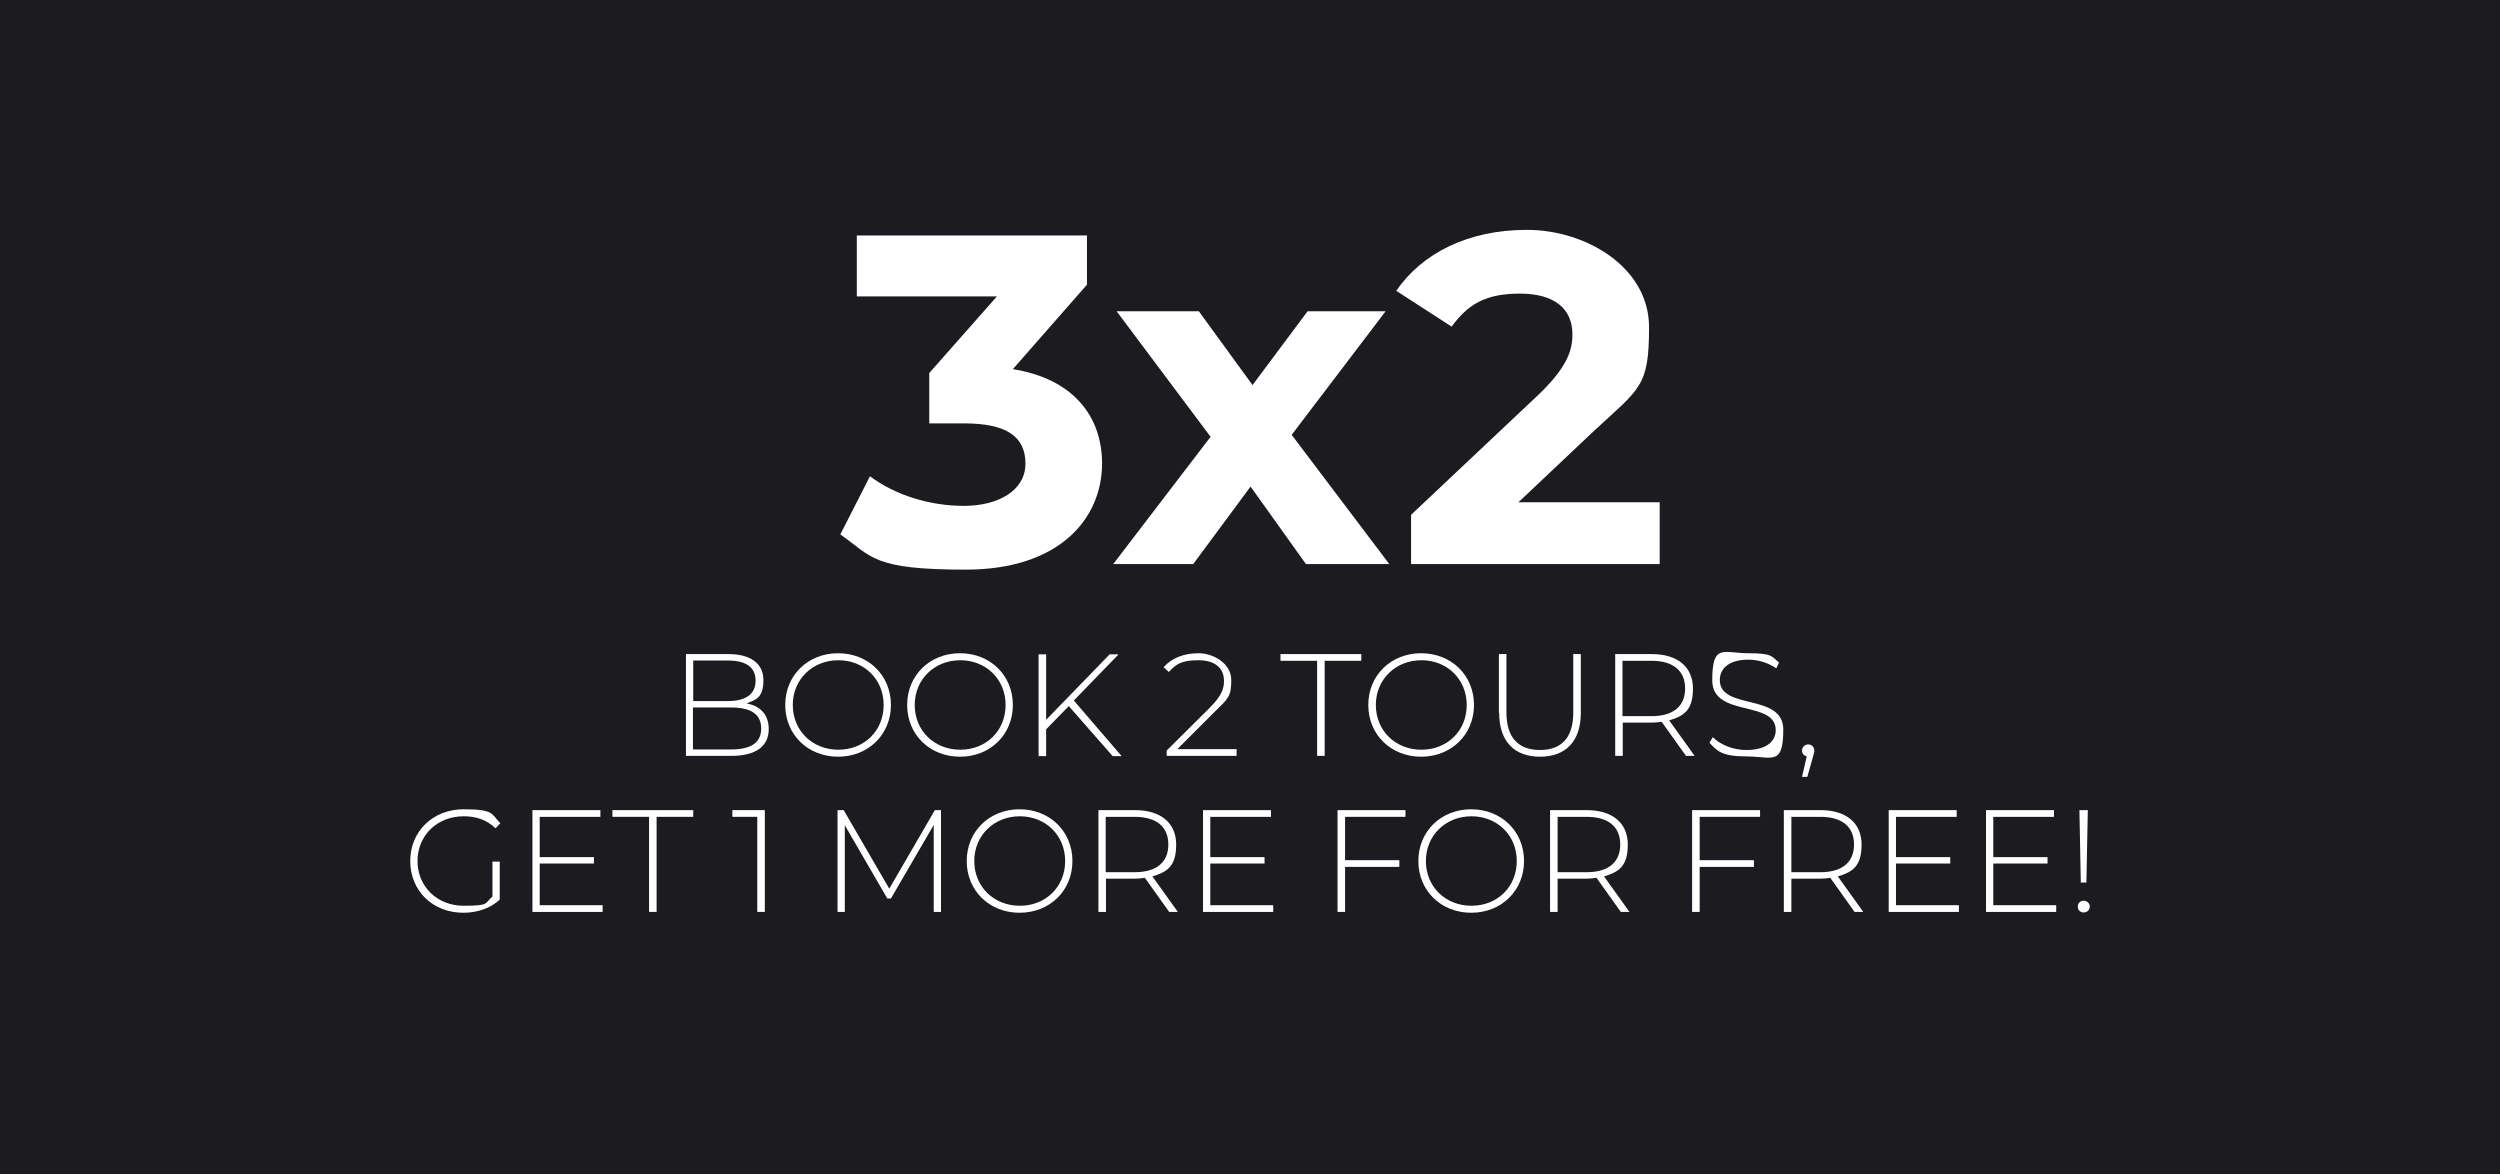 <svg viewBox="0 0 894 420" version="1.1" xmlns="http://www.w3.org/2000/svg">
  <defs>
    <style>
      .cls-1 {
        isolation: isolate;
      }

      .cls-2 {
        fill: #fff;
      }

      .cls-3 {
        fill: #1c1c20;
      }

      .cls-4 {
        display: none;
      }
    </style>
  </defs>
  
  <g>
    <g id="Layer_1">
      <g>
        <g id="Layer_1-2">
          <rect height="420" width="894" class="cls-3"></rect>
          <g class="cls-1">
            <path d="M394.1,165.7c0,19.8-15.3,38-48.7,38s-33.4-4.5-44.9-12.6l10.6-20.8c8.9,6.7,21.3,10.6,33.6,10.6s22-5.5,22-15.1-6.6-14.4-22-14.4h-12.4v-18l24.2-27.4h-50.1v-21.8h82.3v17.6l-26.5,30.2c21.2,3.4,31.9,16.5,31.9,33.8Z" class="cls-2"></path>
            <path d="M467,201.7l-19.8-27.7-20.5,27.7h-28.6l34.8-45.5-33.6-44.9h29.4l19.2,26.4,19.7-26.4h27.9l-33.6,44.2,34.9,46.2h-29.7Z" class="cls-2"></path>
            <path d="M593.5,179.5v22.2h-88.9v-17.6l45.4-42.8c10.4-9.9,12.3-16,12.3-21.7,0-9.2-6.4-14.6-18.8-14.6s-18.6,3.9-24.4,11.8l-19.8-12.8c9.1-13.3,25.5-21.8,46.7-21.8s43.7,13.4,43.7,34.8-3.2,21.8-19.7,37.1l-27,25.5h50.6Z" class="cls-2"></path>
          </g>
          <g class="cls-1">
            <path d="M274.9,260.7c0,6.1-4.5,9.6-13.4,9.6h-16.2v-36.4h15.2c7.8,0,12.5,3.3,12.5,9.3s-2.4,7.1-6.1,8.3c5.1,1,8,4.1,8,9.2ZM247.9,236.2v14.5h12.4c6.3,0,9.9-2.4,9.9-7.3s-3.6-7.2-9.9-7.2h-12.4ZM272.2,260.5c0-5.2-3.8-7.5-10.8-7.5h-13.6v15h13.6c7,0,10.8-2.3,10.8-7.5Z" class="cls-2"></path>
            <path d="M280.8,252.1c0-10.6,8.1-18.5,18.9-18.5s18.9,7.9,18.9,18.5-8.1,18.5-18.9,18.5-18.9-7.9-18.9-18.5ZM316,252.1c0-9.2-7-16-16.2-16s-16.3,6.8-16.3,16,7,16,16.3,16,16.2-6.8,16.2-16Z" class="cls-2"></path>
            <path d="M324.4,252.1c0-10.6,8.1-18.5,18.9-18.5s18.9,7.9,18.9,18.5-8.1,18.5-18.9,18.5-18.9-7.9-18.9-18.5ZM359.6,252.1c0-9.2-7-16-16.2-16s-16.3,6.8-16.3,16,7,16,16.3,16,16.2-6.8,16.2-16Z" class="cls-2"></path>
            <path d="M382.3,252.4l-8.2,8.4v9.6h-2.7v-36.4h2.7v23.4l22.7-23.4h3.2l-16,16.5,17.1,19.9h-3.2l-15.7-17.9Z" class="cls-2"></path>
            <path d="M442.2,267.9v2.4h-25v-1.9l15.4-15.3c4.3-4.3,5.1-6.9,5.1-9.6,0-4.6-3.2-7.4-9.2-7.4s-8,1.4-10.5,4.2l-1.9-1.7c2.8-3.2,7.1-5,12.5-5s11.7,3.7,11.7,9.6-1.1,6.6-5.9,11.3l-13.4,13.4h21.1Z" class="cls-2"></path>
            <path d="M471,236.3h-13.1v-2.4h28.9v2.4h-13.1v34h-2.7v-34Z" class="cls-2"></path>
            <path d="M489.3,252.1c0-10.6,8.1-18.5,18.9-18.5s18.9,7.9,18.9,18.5-8.1,18.5-18.9,18.5-18.9-7.9-18.9-18.5ZM524.5,252.1c0-9.2-7-16-16.2-16s-16.3,6.8-16.3,16,7,16,16.3,16,16.2-6.8,16.2-16Z" class="cls-2"></path>
            <path d="M536,254.9v-21h2.7v20.9c0,9.1,4.4,13.4,12,13.4s11.9-4.3,11.9-13.4v-20.9h2.7v21c0,10.4-5.6,15.7-14.6,15.7s-14.6-5.3-14.6-15.7Z" class="cls-2"></path>
            <path d="M602.9,270.3l-8.7-12.2c-1.1.2-2.3.3-3.5.3h-10.4v11.9h-2.7v-36.4h13.1c9.2,0,14.7,4.6,14.7,12.3s-3.1,9.8-8.5,11.4l9.1,12.7h-3ZM590.6,256.1c7.8,0,12-3.6,12-9.9s-4.2-9.9-12-9.9h-10.4v19.8h10.4Z" class="cls-2"></path>
            <path d="M611.3,265.6l1.2-2c2.5,2.6,7.1,4.6,12,4.6,7.3,0,10.5-3.2,10.5-7.1,0-10.9-22.7-4.4-22.7-17.8s4-9.7,12.9-9.7,8.2,1.2,11,3.3l-1,2.1c-3-2.1-6.7-3.1-10-3.1-7.1,0-10.2,3.3-10.2,7.3,0,10.9,22.7,4.5,22.7,17.7s-4.1,9.6-13.1,9.6-10.6-2-13.3-4.9Z" class="cls-2"></path>
            <path d="M648.8,268.3c0,.8-.2,1.3-.5,2.4l-2,7.1h-1.9l1.7-7.3c-1-.3-1.7-1-1.7-2.1s.9-2.2,2.2-2.2,2.2,1,2.2,2.2Z" class="cls-2"></path>
          </g>
          <g class="cls-1">
            <path d="M176.2,308.1h2.5v13.6c-3.3,3.1-8,4.7-13,4.7-11,0-19-7.9-19-18.5s8.1-18.5,19.1-18.5,9.9,1.7,13.1,5l-1.7,1.8c-3.2-3.1-7-4.3-11.4-4.3-9.5,0-16.5,6.9-16.5,16s7,16,16.5,16,7.4-.9,10.3-3.3v-12.5Z" class="cls-2"></path>
            <path d="M215.5,323.7v2.4h-25.1v-36.4h24.3v2.4h-21.7v14.4h19.4v2.3h-19.4v14.9h22.5Z" class="cls-2"></path>
            <path d="M232.1,292.1h-13.1v-2.4h28.9v2.4h-13.1v34h-2.7v-34Z" class="cls-2"></path>
            <path d="M273.5,289.7v36.4h-2.7v-34h-8.9v-2.4h11.5Z" class="cls-2"></path>
            <path d="M333.9,326.1v-31.1c0,0-15.3,26.3-15.3,26.3h-1.3l-15.2-26.2v31h-2.6v-36.4h2.2l16.3,28.1,16.3-28.1h2.2v36.4c0,0-2.5,0-2.5,0Z" class="cls-2"></path>
            <path d="M345.7,307.9c0-10.6,8.1-18.5,18.9-18.5s18.9,7.9,18.9,18.5-8.1,18.5-18.9,18.5-18.9-7.9-18.9-18.5ZM380.9,307.9c0-9.2-7-16-16.2-16s-16.3,6.8-16.3,16,7,16,16.3,16,16.2-6.8,16.2-16Z" class="cls-2"></path>
            <path d="M418.1,326.1l-8.7-12.2c-1.1.2-2.3.3-3.5.3h-10.4v11.9h-2.7v-36.4h13.1c9.2,0,14.7,4.6,14.7,12.3s-3.1,9.8-8.5,11.4l9.1,12.7h-3ZM405.8,311.9c7.8,0,12-3.6,12-9.9s-4.2-9.9-12-9.9h-10.4v19.8h10.4Z" class="cls-2"></path>
            <path d="M455.3,323.7v2.4h-25.1v-36.4h24.3v2.4h-21.7v14.4h19.4v2.3h-19.4v14.9h22.5Z" class="cls-2"></path>
            <path d="M481,292.1v15.5h19.4v2.4h-19.4v16.1h-2.7v-36.4h24.3v2.4h-21.7Z" class="cls-2"></path>
            <path d="M507.2,307.9c0-10.6,8.1-18.5,18.9-18.5s18.9,7.9,18.9,18.5-8.1,18.5-18.9,18.5-18.9-7.9-18.9-18.5ZM542.4,307.9c0-9.2-7-16-16.2-16s-16.3,6.8-16.3,16,7,16,16.3,16,16.2-6.8,16.2-16Z" class="cls-2"></path>
            <path d="M579.6,326.1l-8.7-12.2c-1.1.2-2.3.3-3.5.3h-10.4v11.9h-2.7v-36.4h13.1c9.2,0,14.7,4.6,14.7,12.3s-3.1,9.8-8.5,11.4l9.1,12.7h-3ZM567.4,311.9c7.8,0,12-3.6,12-9.9s-4.2-9.9-12-9.9h-10.4v19.8h10.4Z" class="cls-2"></path>
            <path d="M607.8,292.1v15.5h19.4v2.4h-19.4v16.1h-2.7v-36.4h24.3v2.4h-21.7Z" class="cls-2"></path>
            <path d="M663.2,326.1l-8.7-12.2c-1.1.2-2.3.3-3.5.3h-10.4v11.9h-2.7v-36.4h13.1c9.2,0,14.7,4.6,14.7,12.3s-3.1,9.8-8.5,11.4l9.1,12.7h-3ZM651,311.9c7.8,0,12-3.6,12-9.9s-4.2-9.9-12-9.9h-10.4v19.8h10.4Z" class="cls-2"></path>
            <path d="M700.5,323.7v2.4h-25.1v-36.4h24.3v2.4h-21.7v14.4h19.4v2.3h-19.4v14.9h22.5Z" class="cls-2"></path>
            <path d="M735.3,323.7v2.4h-25.1v-36.4h24.3v2.4h-21.7v14.4h19.4v2.3h-19.4v14.9h22.5Z" class="cls-2"></path>
            <path d="M743,324.2c0-1.2.9-2.1,2.1-2.1s2.2.9,2.2,2.1-.9,2.1-2.2,2.1-2.1-1-2.1-2.1ZM743.6,289.7h3l-.5,25.9h-2l-.5-25.9Z" class="cls-2"></path>
          </g>
        </g>
        <g class="cls-4" id="Layer_2">
          <g id="Layer_2-2">
            <g>
              <path d="M267,301.7c0,7.8-5.6,12.5-14.9,12.5h-10.6v12.1h-2.7v-37.1h13.3c9.3,0,14.9,4.7,14.9,12.5ZM264.2,301.7c0-6.4-4.2-10.1-12.2-10.1h-10.6v20.1h10.6c7.9,0,12.2-3.7,12.2-10Z" class="cls-2"></path>
              <path d="M297.2,315.9h-21.5l-4.7,10.4h-2.9l17.1-37.1h2.7l17.1,37.1h-2.9l-4.8-10.4h-.1ZM296.2,313.6l-9.8-21.4-9.7,21.4h19.5Z" class="cls-2"></path>
              <path d="M337.6,307.9h2.6v13.9c-3.3,3.2-8.2,4.8-13.2,4.8-11.2,0-19.4-8-19.4-18.8s8.2-18.8,19.4-18.8,10.1,1.7,13.4,5.1l-1.7,1.8c-3.2-3.2-7.1-4.4-11.6-4.4-9.6,0-16.8,7-16.8,16.3s7.2,16.3,16.8,16.3,7.5-1,10.5-3.4v-12.8h0Z" class="cls-2"></path>
              <path d="M348.5,307.8c0-10.8,8.2-18.8,19.3-18.8s19.3,8,19.3,18.8-8.3,18.8-19.3,18.8-19.3-8.1-19.3-18.8ZM384.3,307.8c0-9.4-7.1-16.3-16.5-16.3s-16.6,6.9-16.6,16.3,7.1,16.3,16.6,16.3,16.5-6.9,16.5-16.3Z" class="cls-2"></path>
              <path d="M392.7,321.6l1.2-2c2.5,2.6,7.3,4.7,12.2,4.7,7.4,0,10.7-3.2,10.7-7.3,0-11.1-23.2-4.5-23.2-18.1s4-9.9,13.1-9.9,8.3,1.3,11.2,3.3l-1,2.2c-3.1-2.1-6.8-3.1-10.2-3.1-7.2,0-10.4,3.3-10.4,7.4,0,11.1,23.2,4.6,23.2,18s-4.2,9.8-13.4,9.8-10.8-2.1-13.5-5h0Z" class="cls-2"></path>
              <path d="M477.5,326.3v-31.7l-15.6,26.8h-1.3l-15.5-26.7v31.6h-2.6v-37.1h2.3l16.6,28.7,16.6-28.7h2.2v37.1h-2.7Z" class="cls-2"></path>
              <path d="M516,315.9h-21.5l-4.7,10.4h-2.9l17.1-37.1h2.7l17.1,37.1h-2.9l-4.8-10.4h0ZM515,313.6l-9.8-21.4-9.7,21.4h19.5ZM505.1,286.2h-2.9l7.4-6.3h3.8l-8.3,6.3h0Z" class="cls-2"></path>
              <path d="M526.6,321.6l1.2-2c2.5,2.6,7.3,4.7,12.2,4.7,7.4,0,10.7-3.2,10.7-7.3,0-11.1-23.2-4.5-23.2-18.1s4-9.9,13.1-9.9,8.3,1.3,11.2,3.3l-1,2.2c-3.1-2.1-6.8-3.1-10.2-3.1-7.2,0-10.4,3.3-10.4,7.4,0,11.1,23.2,4.6,23.2,18s-4.2,9.8-13.4,9.8-10.8-2.1-13.5-5h.1Z" class="cls-2"></path>
              <path d="M572.5,321.6l1.2-2c2.5,2.6,7.3,4.7,12.2,4.7,7.4,0,10.7-3.2,10.7-7.3,0-11.1-23.2-4.5-23.2-18.1s4-9.9,13.1-9.9,8.3,1.3,11.2,3.3l-1,2.2c-3.1-2.1-6.8-3.1-10.2-3.1-7.2,0-10.4,3.3-10.4,7.4,0,11.1,23.2,4.6,23.2,18s-4.2,9.8-13.4,9.8-10.8-2.1-13.5-5h.1Z" class="cls-2"></path>
              <path d="M634.2,323.9v2.4h-25.6v-37.1h24.8v2.4h-22.1v14.6h19.8v2.4h-19.8v15.2h22.9,0Z" class="cls-2"></path>
              <path d="M670.3,307.9h2.6v13.9c-3.3,3.2-8.2,4.8-13.2,4.8-11.2,0-19.4-8-19.4-18.8s8.2-18.8,19.4-18.8,10.1,1.7,13.4,5.1l-1.7,1.8c-3.2-3.2-7.1-4.4-11.6-4.4-9.6,0-16.8,7-16.8,16.3s7.2,16.3,16.8,16.3,7.5-1,10.5-3.4v-12.8Z" class="cls-2"></path>
              <path d="M684.5,310.6v-21.4h2.7v21.3c0,9.3,4.5,13.6,12.2,13.6s12.1-4.3,12.1-13.6v-21.3h2.7v21.4c0,10.6-5.7,16-14.9,16s-14.8-5.4-14.8-16Z" class="cls-2"></path>
              <path d="M752.6,326.3l-8.8-12.4c-1.2.2-2.3.3-3.6.3h-10.6v12.1h-2.7v-37.1h13.3c9.3,0,14.9,4.7,14.9,12.5s-3.2,10-8.7,11.6l9.3,13h-3.1ZM740.1,311.8c7.9,0,12.2-3.7,12.2-10.1s-4.2-10.1-12.2-10.1h-10.6v20.1h10.6Z" class="cls-2"></path>
              <path d="M761.4,307.8c0-10.8,8.2-18.8,19.3-18.8s19.3,8,19.3,18.8-8.3,18.8-19.3,18.8-19.3-8.1-19.3-18.8ZM797.3,307.8c0-9.4-7.1-16.3-16.5-16.3s-16.6,6.9-16.6,16.3,7.1,16.3,16.6,16.3,16.5-6.9,16.5-16.3Z" class="cls-2"></path>
              <path d="M805.6,321.6l1.2-2c2.5,2.6,7.3,4.7,12.2,4.7,7.4,0,10.7-3.2,10.7-7.3,0-11.1-23.2-4.5-23.2-18.1s4-9.9,13.1-9.9,8.3,1.3,11.2,3.3l-1,2.2c-3.1-2.1-6.8-3.1-10.2-3.1-7.2,0-10.4,3.3-10.4,7.4,0,11.1,23.2,4.6,23.2,18s-4.2,9.8-13.4,9.8-10.8-2.1-13.5-5h.1Z" class="cls-2"></path>
            </g>
          </g>
        </g>
      </g>
    </g>
  </g>
</svg>